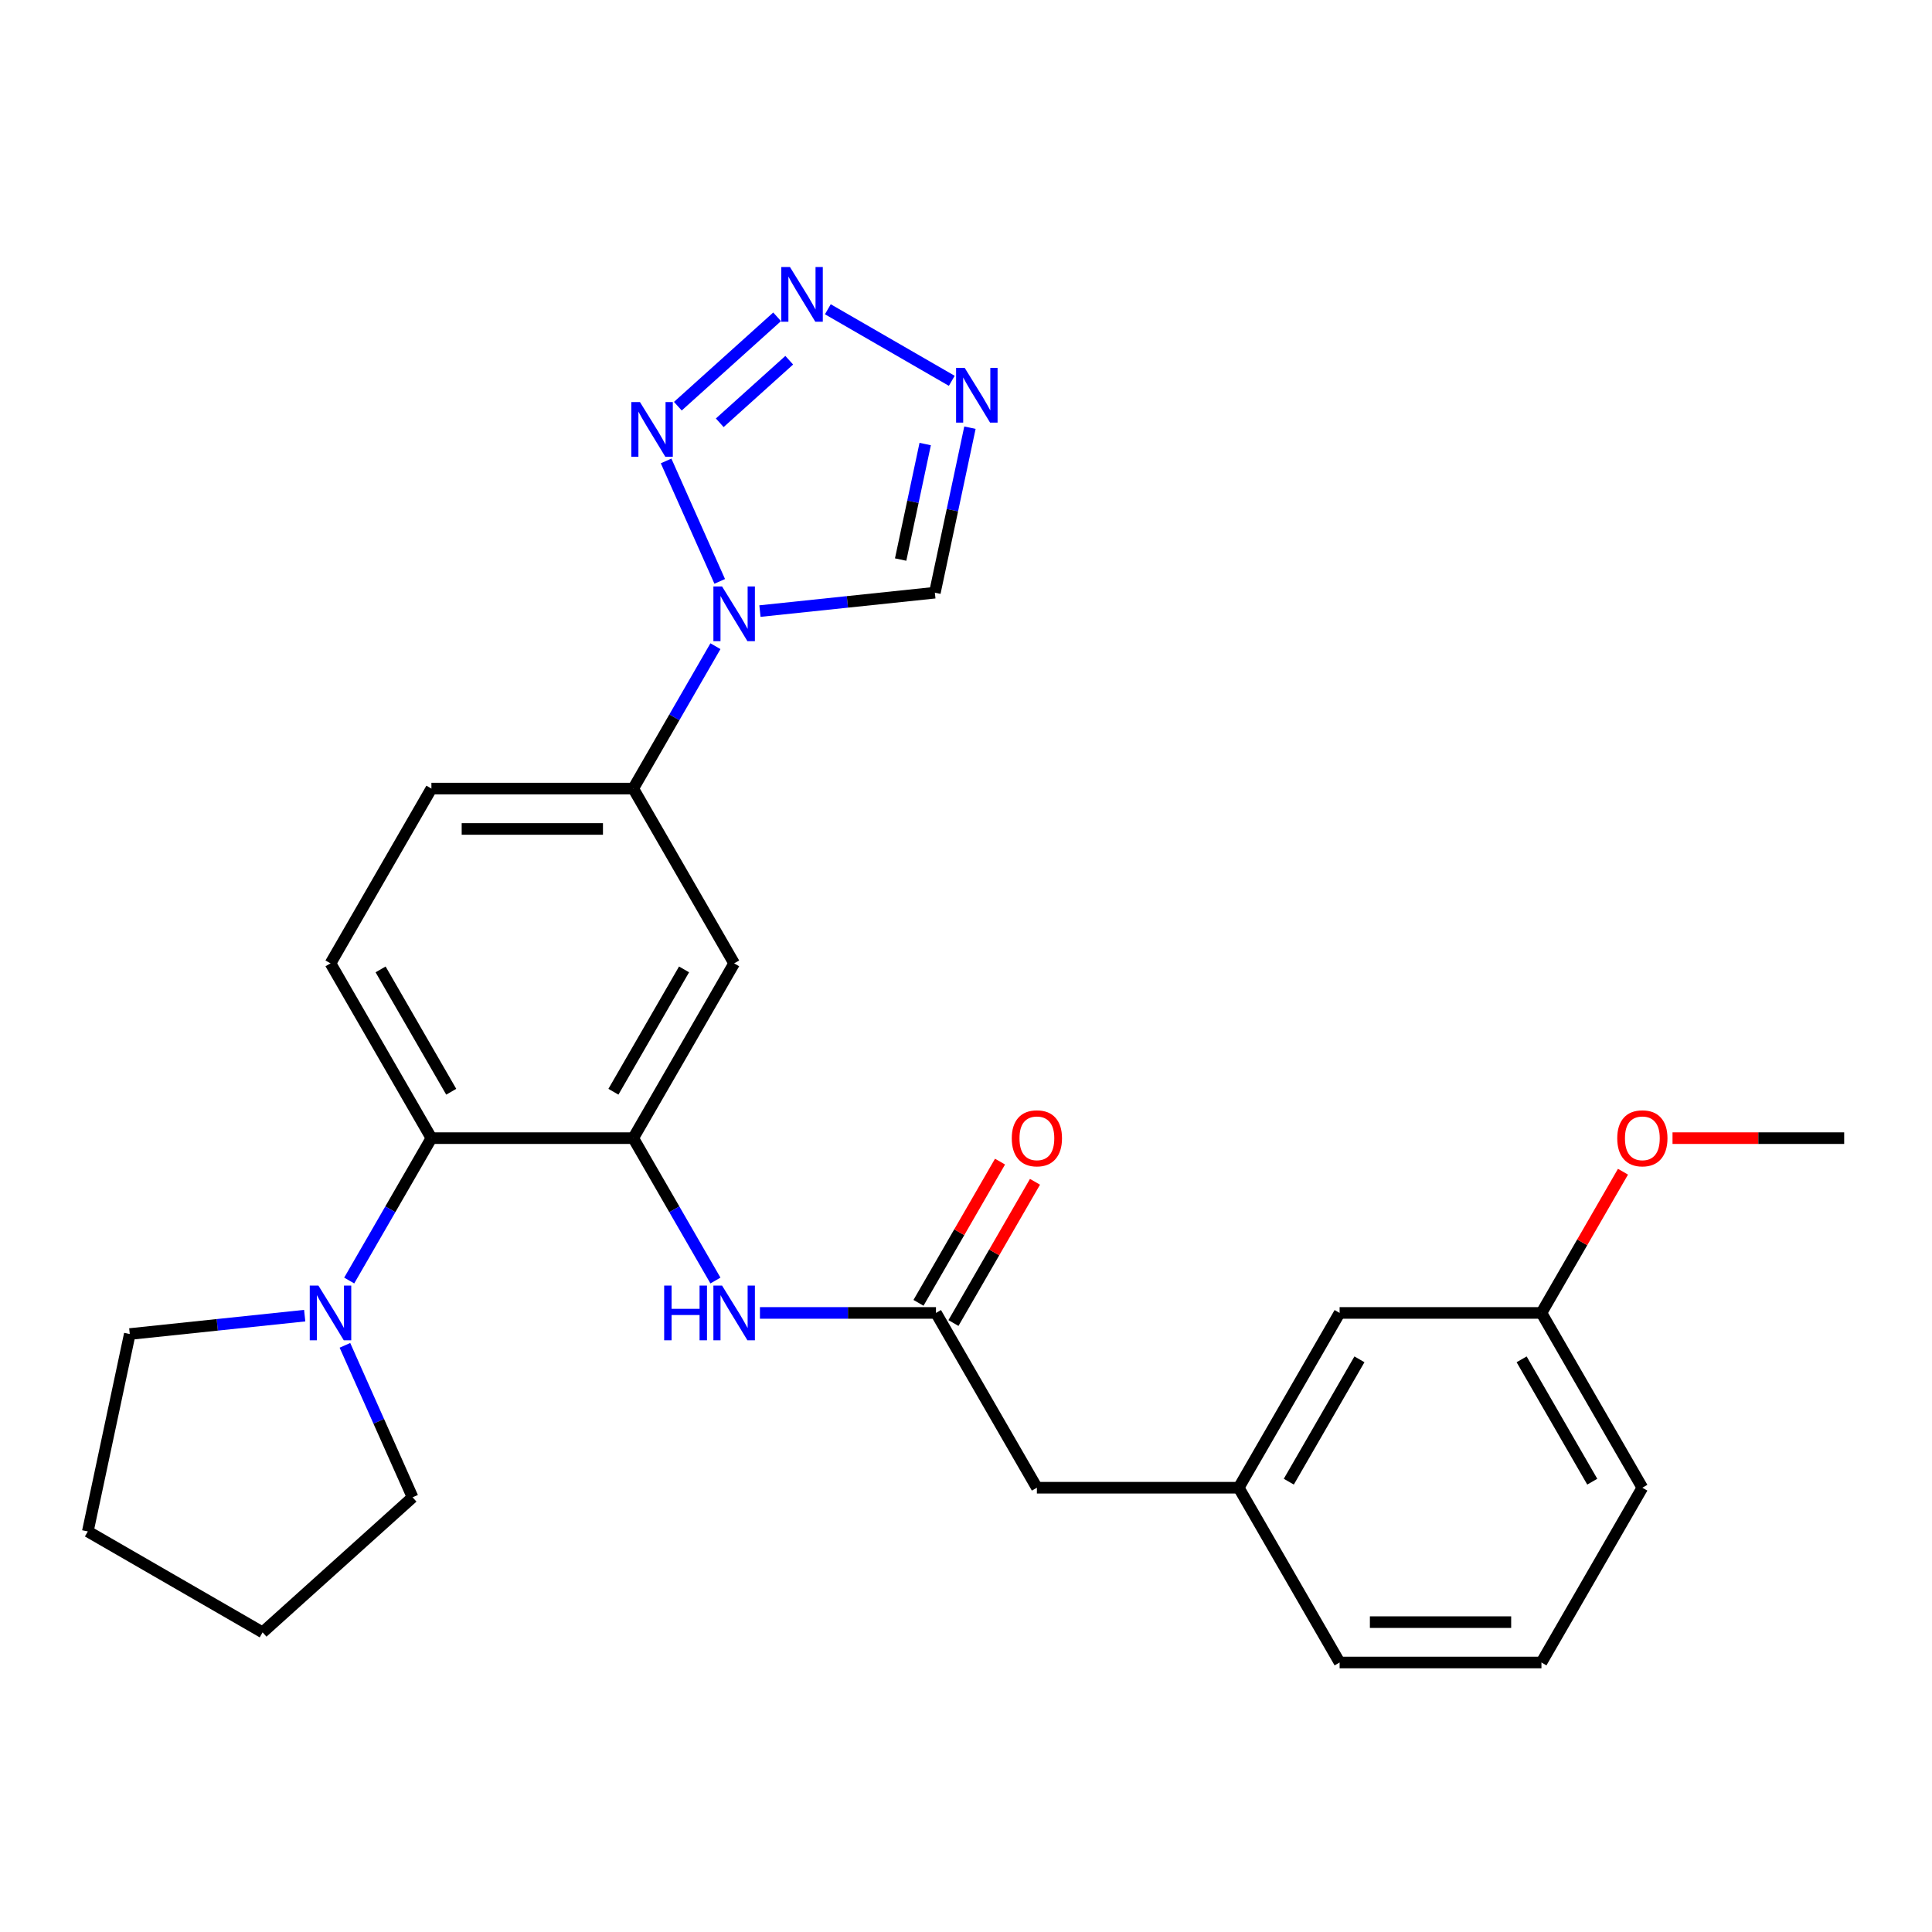 <?xml version='1.0' encoding='iso-8859-1'?>
<svg version='1.1' baseProfile='full'
              xmlns='http://www.w3.org/2000/svg'
                      xmlns:rdkit='http://www.rdkit.org/xml'
                      xmlns:xlink='http://www.w3.org/1999/xlink'
                  xml:space='preserve'
width='1000px' height='1000px' viewBox='0 0 1000 1000'>
<!-- END OF HEADER -->
<rect style='opacity:1.0;fill:#FFFFFF;stroke:none' width='1000' height='1000' x='0' y='0'> </rect>
<path class='bond-0' d='M 372.526,300.926 L 344.767,238.577' style='fill:none;fill-rule:evenodd;stroke:#0000FF;stroke-width:6px;stroke-linecap:butt;stroke-linejoin:miter;stroke-opacity:1' />
<path class='bond-4' d='M 393.345,316.294 L 438.615,311.536' style='fill:none;fill-rule:evenodd;stroke:#0000FF;stroke-width:6px;stroke-linecap:butt;stroke-linejoin:miter;stroke-opacity:1' />
<path class='bond-4' d='M 438.615,311.536 L 483.885,306.778' style='fill:none;fill-rule:evenodd;stroke:#000000;stroke-width:6px;stroke-linecap:butt;stroke-linejoin:miter;stroke-opacity:1' />
<path class='bond-7' d='M 370.31,334.469 L 349.036,371.317' style='fill:none;fill-rule:evenodd;stroke:#0000FF;stroke-width:6px;stroke-linecap:butt;stroke-linejoin:miter;stroke-opacity:1' />
<path class='bond-7' d='M 349.036,371.317 L 327.762,408.166' style='fill:none;fill-rule:evenodd;stroke:#000000;stroke-width:6px;stroke-linecap:butt;stroke-linejoin:miter;stroke-opacity:1' />
<path class='bond-1' d='M 350.856,210.243 L 402.234,163.982' style='fill:none;fill-rule:evenodd;stroke:#0000FF;stroke-width:6px;stroke-linecap:butt;stroke-linejoin:miter;stroke-opacity:1' />
<path class='bond-1' d='M 372.542,218.83 L 408.507,186.448' style='fill:none;fill-rule:evenodd;stroke:#0000FF;stroke-width:6px;stroke-linecap:butt;stroke-linejoin:miter;stroke-opacity:1' />
<path class='bond-27' d='M 428.488,160.073 L 492.638,197.111' style='fill:none;fill-rule:evenodd;stroke:#0000FF;stroke-width:6px;stroke-linecap:butt;stroke-linejoin:miter;stroke-opacity:1' />
<path class='bond-2' d='M 502.04,221.368 L 492.962,264.073' style='fill:none;fill-rule:evenodd;stroke:#0000FF;stroke-width:6px;stroke-linecap:butt;stroke-linejoin:miter;stroke-opacity:1' />
<path class='bond-2' d='M 492.962,264.073 L 483.885,306.778' style='fill:none;fill-rule:evenodd;stroke:#000000;stroke-width:6px;stroke-linecap:butt;stroke-linejoin:miter;stroke-opacity:1' />
<path class='bond-2' d='M 478.88,229.836 L 472.526,259.729' style='fill:none;fill-rule:evenodd;stroke:#0000FF;stroke-width:6px;stroke-linecap:butt;stroke-linejoin:miter;stroke-opacity:1' />
<path class='bond-2' d='M 472.526,259.729 L 466.172,289.623' style='fill:none;fill-rule:evenodd;stroke:#000000;stroke-width:6px;stroke-linecap:butt;stroke-linejoin:miter;stroke-opacity:1' />
<path class='bond-3' d='M 327.762,589.103 L 379.994,498.634' style='fill:none;fill-rule:evenodd;stroke:#000000;stroke-width:6px;stroke-linecap:butt;stroke-linejoin:miter;stroke-opacity:1' />
<path class='bond-3' d='M 317.503,565.086 L 354.065,501.758' style='fill:none;fill-rule:evenodd;stroke:#000000;stroke-width:6px;stroke-linecap:butt;stroke-linejoin:miter;stroke-opacity:1' />
<path class='bond-8' d='M 327.762,589.103 L 349.036,625.951' style='fill:none;fill-rule:evenodd;stroke:#000000;stroke-width:6px;stroke-linecap:butt;stroke-linejoin:miter;stroke-opacity:1' />
<path class='bond-8' d='M 349.036,625.951 L 370.31,662.8' style='fill:none;fill-rule:evenodd;stroke:#0000FF;stroke-width:6px;stroke-linecap:butt;stroke-linejoin:miter;stroke-opacity:1' />
<path class='bond-28' d='M 327.762,589.103 L 223.298,589.103' style='fill:none;fill-rule:evenodd;stroke:#000000;stroke-width:6px;stroke-linecap:butt;stroke-linejoin:miter;stroke-opacity:1' />
<path class='bond-5' d='M 223.298,589.103 L 171.066,498.634' style='fill:none;fill-rule:evenodd;stroke:#000000;stroke-width:6px;stroke-linecap:butt;stroke-linejoin:miter;stroke-opacity:1' />
<path class='bond-5' d='M 233.556,565.086 L 196.994,501.758' style='fill:none;fill-rule:evenodd;stroke:#000000;stroke-width:6px;stroke-linecap:butt;stroke-linejoin:miter;stroke-opacity:1' />
<path class='bond-9' d='M 223.298,589.103 L 202.023,625.951' style='fill:none;fill-rule:evenodd;stroke:#000000;stroke-width:6px;stroke-linecap:butt;stroke-linejoin:miter;stroke-opacity:1' />
<path class='bond-9' d='M 202.023,625.951 L 180.749,662.8' style='fill:none;fill-rule:evenodd;stroke:#0000FF;stroke-width:6px;stroke-linecap:butt;stroke-linejoin:miter;stroke-opacity:1' />
<path class='bond-6' d='M 379.994,498.634 L 327.762,408.166' style='fill:none;fill-rule:evenodd;stroke:#000000;stroke-width:6px;stroke-linecap:butt;stroke-linejoin:miter;stroke-opacity:1' />
<path class='bond-12' d='M 327.762,408.166 L 223.298,408.166' style='fill:none;fill-rule:evenodd;stroke:#000000;stroke-width:6px;stroke-linecap:butt;stroke-linejoin:miter;stroke-opacity:1' />
<path class='bond-12' d='M 312.092,429.059 L 238.967,429.059' style='fill:none;fill-rule:evenodd;stroke:#000000;stroke-width:6px;stroke-linecap:butt;stroke-linejoin:miter;stroke-opacity:1' />
<path class='bond-10' d='M 393.345,679.571 L 438.901,679.571' style='fill:none;fill-rule:evenodd;stroke:#0000FF;stroke-width:6px;stroke-linecap:butt;stroke-linejoin:miter;stroke-opacity:1' />
<path class='bond-10' d='M 438.901,679.571 L 484.458,679.571' style='fill:none;fill-rule:evenodd;stroke:#000000;stroke-width:6px;stroke-linecap:butt;stroke-linejoin:miter;stroke-opacity:1' />
<path class='bond-18' d='M 178.533,696.343 L 196.044,735.673' style='fill:none;fill-rule:evenodd;stroke:#0000FF;stroke-width:6px;stroke-linecap:butt;stroke-linejoin:miter;stroke-opacity:1' />
<path class='bond-18' d='M 196.044,735.673 L 213.555,775.004' style='fill:none;fill-rule:evenodd;stroke:#000000;stroke-width:6px;stroke-linecap:butt;stroke-linejoin:miter;stroke-opacity:1' />
<path class='bond-19' d='M 157.714,680.974 L 112.444,685.733' style='fill:none;fill-rule:evenodd;stroke:#0000FF;stroke-width:6px;stroke-linecap:butt;stroke-linejoin:miter;stroke-opacity:1' />
<path class='bond-19' d='M 112.444,685.733 L 67.174,690.491' style='fill:none;fill-rule:evenodd;stroke:#000000;stroke-width:6px;stroke-linecap:butt;stroke-linejoin:miter;stroke-opacity:1' />
<path class='bond-13' d='M 493.504,684.794 L 514.606,648.246' style='fill:none;fill-rule:evenodd;stroke:#000000;stroke-width:6px;stroke-linecap:butt;stroke-linejoin:miter;stroke-opacity:1' />
<path class='bond-13' d='M 514.606,648.246 L 535.707,611.697' style='fill:none;fill-rule:evenodd;stroke:#FF0000;stroke-width:6px;stroke-linecap:butt;stroke-linejoin:miter;stroke-opacity:1' />
<path class='bond-13' d='M 475.411,674.348 L 496.512,637.8' style='fill:none;fill-rule:evenodd;stroke:#000000;stroke-width:6px;stroke-linecap:butt;stroke-linejoin:miter;stroke-opacity:1' />
<path class='bond-13' d='M 496.512,637.8 L 517.613,601.251' style='fill:none;fill-rule:evenodd;stroke:#FF0000;stroke-width:6px;stroke-linecap:butt;stroke-linejoin:miter;stroke-opacity:1' />
<path class='bond-14' d='M 484.458,679.571 L 536.69,770.04' style='fill:none;fill-rule:evenodd;stroke:#000000;stroke-width:6px;stroke-linecap:butt;stroke-linejoin:miter;stroke-opacity:1' />
<path class='bond-11' d='M 171.066,498.634 L 223.298,408.166' style='fill:none;fill-rule:evenodd;stroke:#000000;stroke-width:6px;stroke-linecap:butt;stroke-linejoin:miter;stroke-opacity:1' />
<path class='bond-15' d='M 536.69,770.04 L 641.153,770.04' style='fill:none;fill-rule:evenodd;stroke:#000000;stroke-width:6px;stroke-linecap:butt;stroke-linejoin:miter;stroke-opacity:1' />
<path class='bond-16' d='M 641.153,770.04 L 693.385,679.571' style='fill:none;fill-rule:evenodd;stroke:#000000;stroke-width:6px;stroke-linecap:butt;stroke-linejoin:miter;stroke-opacity:1' />
<path class='bond-16' d='M 667.082,766.916 L 703.644,703.588' style='fill:none;fill-rule:evenodd;stroke:#000000;stroke-width:6px;stroke-linecap:butt;stroke-linejoin:miter;stroke-opacity:1' />
<path class='bond-22' d='M 641.153,770.04 L 693.385,860.508' style='fill:none;fill-rule:evenodd;stroke:#000000;stroke-width:6px;stroke-linecap:butt;stroke-linejoin:miter;stroke-opacity:1' />
<path class='bond-17' d='M 693.385,679.571 L 797.849,679.571' style='fill:none;fill-rule:evenodd;stroke:#000000;stroke-width:6px;stroke-linecap:butt;stroke-linejoin:miter;stroke-opacity:1' />
<path class='bond-20' d='M 797.849,679.571 L 818.951,643.023' style='fill:none;fill-rule:evenodd;stroke:#000000;stroke-width:6px;stroke-linecap:butt;stroke-linejoin:miter;stroke-opacity:1' />
<path class='bond-20' d='M 818.951,643.023 L 840.052,606.474' style='fill:none;fill-rule:evenodd;stroke:#FF0000;stroke-width:6px;stroke-linecap:butt;stroke-linejoin:miter;stroke-opacity:1' />
<path class='bond-30' d='M 797.849,679.571 L 850.081,770.04' style='fill:none;fill-rule:evenodd;stroke:#000000;stroke-width:6px;stroke-linecap:butt;stroke-linejoin:miter;stroke-opacity:1' />
<path class='bond-30' d='M 787.591,703.588 L 824.153,766.916' style='fill:none;fill-rule:evenodd;stroke:#000000;stroke-width:6px;stroke-linecap:butt;stroke-linejoin:miter;stroke-opacity:1' />
<path class='bond-25' d='M 213.555,775.004 L 135.923,844.904' style='fill:none;fill-rule:evenodd;stroke:#000000;stroke-width:6px;stroke-linecap:butt;stroke-linejoin:miter;stroke-opacity:1' />
<path class='bond-26' d='M 67.174,690.491 L 45.455,792.672' style='fill:none;fill-rule:evenodd;stroke:#000000;stroke-width:6px;stroke-linecap:butt;stroke-linejoin:miter;stroke-opacity:1' />
<path class='bond-24' d='M 865.693,589.103 L 910.119,589.103' style='fill:none;fill-rule:evenodd;stroke:#FF0000;stroke-width:6px;stroke-linecap:butt;stroke-linejoin:miter;stroke-opacity:1' />
<path class='bond-24' d='M 910.119,589.103 L 954.545,589.103' style='fill:none;fill-rule:evenodd;stroke:#000000;stroke-width:6px;stroke-linecap:butt;stroke-linejoin:miter;stroke-opacity:1' />
<path class='bond-21' d='M 797.849,860.508 L 693.385,860.508' style='fill:none;fill-rule:evenodd;stroke:#000000;stroke-width:6px;stroke-linecap:butt;stroke-linejoin:miter;stroke-opacity:1' />
<path class='bond-21' d='M 782.18,839.615 L 709.055,839.615' style='fill:none;fill-rule:evenodd;stroke:#000000;stroke-width:6px;stroke-linecap:butt;stroke-linejoin:miter;stroke-opacity:1' />
<path class='bond-23' d='M 797.849,860.508 L 850.081,770.04' style='fill:none;fill-rule:evenodd;stroke:#000000;stroke-width:6px;stroke-linecap:butt;stroke-linejoin:miter;stroke-opacity:1' />
<path class='bond-29' d='M 135.923,844.904 L 45.455,792.672' style='fill:none;fill-rule:evenodd;stroke:#000000;stroke-width:6px;stroke-linecap:butt;stroke-linejoin:miter;stroke-opacity:1' />
<path  class='atom-0' d='M 373.734 303.537
L 383.014 318.537
Q 383.934 320.017, 385.414 322.697
Q 386.894 325.377, 386.974 325.537
L 386.974 303.537
L 390.734 303.537
L 390.734 331.857
L 386.854 331.857
L 376.894 315.457
Q 375.734 313.537, 374.494 311.337
Q 373.294 309.137, 372.934 308.457
L 372.934 331.857
L 369.254 331.857
L 369.254 303.537
L 373.734 303.537
' fill='#0000FF'/>
<path  class='atom-1' d='M 331.244 208.105
L 340.524 223.105
Q 341.444 224.585, 342.924 227.265
Q 344.404 229.945, 344.484 230.105
L 344.484 208.105
L 348.244 208.105
L 348.244 236.425
L 344.364 236.425
L 334.404 220.025
Q 333.244 218.105, 332.004 215.905
Q 330.804 213.705, 330.444 213.025
L 330.444 236.425
L 326.764 236.425
L 326.764 208.105
L 331.244 208.105
' fill='#0000FF'/>
<path  class='atom-2' d='M 408.876 138.205
L 418.156 153.205
Q 419.076 154.685, 420.556 157.365
Q 422.036 160.045, 422.116 160.205
L 422.116 138.205
L 425.876 138.205
L 425.876 166.525
L 421.996 166.525
L 412.036 150.125
Q 410.876 148.205, 409.636 146.005
Q 408.436 143.805, 408.076 143.125
L 408.076 166.525
L 404.396 166.525
L 404.396 138.205
L 408.876 138.205
' fill='#0000FF'/>
<path  class='atom-3' d='M 499.345 190.437
L 508.625 205.437
Q 509.545 206.917, 511.025 209.597
Q 512.505 212.277, 512.585 212.437
L 512.585 190.437
L 516.345 190.437
L 516.345 218.757
L 512.465 218.757
L 502.505 202.357
Q 501.345 200.437, 500.105 198.237
Q 498.905 196.037, 498.545 195.357
L 498.545 218.757
L 494.865 218.757
L 494.865 190.437
L 499.345 190.437
' fill='#0000FF'/>
<path  class='atom-9' d='M 343.774 665.411
L 347.614 665.411
L 347.614 677.451
L 362.094 677.451
L 362.094 665.411
L 365.934 665.411
L 365.934 693.731
L 362.094 693.731
L 362.094 680.651
L 347.614 680.651
L 347.614 693.731
L 343.774 693.731
L 343.774 665.411
' fill='#0000FF'/>
<path  class='atom-9' d='M 373.734 665.411
L 383.014 680.411
Q 383.934 681.891, 385.414 684.571
Q 386.894 687.251, 386.974 687.411
L 386.974 665.411
L 390.734 665.411
L 390.734 693.731
L 386.854 693.731
L 376.894 677.331
Q 375.734 675.411, 374.494 673.211
Q 373.294 671.011, 372.934 670.331
L 372.934 693.731
L 369.254 693.731
L 369.254 665.411
L 373.734 665.411
' fill='#0000FF'/>
<path  class='atom-10' d='M 164.806 665.411
L 174.086 680.411
Q 175.006 681.891, 176.486 684.571
Q 177.966 687.251, 178.046 687.411
L 178.046 665.411
L 181.806 665.411
L 181.806 693.731
L 177.926 693.731
L 167.966 677.331
Q 166.806 675.411, 165.566 673.211
Q 164.366 671.011, 164.006 670.331
L 164.006 693.731
L 160.326 693.731
L 160.326 665.411
L 164.806 665.411
' fill='#0000FF'/>
<path  class='atom-14' d='M 523.69 589.183
Q 523.69 582.383, 527.05 578.583
Q 530.41 574.783, 536.69 574.783
Q 542.97 574.783, 546.33 578.583
Q 549.69 582.383, 549.69 589.183
Q 549.69 596.063, 546.29 599.983
Q 542.89 603.863, 536.69 603.863
Q 530.45 603.863, 527.05 599.983
Q 523.69 596.103, 523.69 589.183
M 536.69 600.663
Q 541.01 600.663, 543.33 597.783
Q 545.69 594.863, 545.69 589.183
Q 545.69 583.623, 543.33 580.823
Q 541.01 577.983, 536.69 577.983
Q 532.37 577.983, 530.01 580.783
Q 527.69 583.583, 527.69 589.183
Q 527.69 594.903, 530.01 597.783
Q 532.37 600.663, 536.69 600.663
' fill='#FF0000'/>
<path  class='atom-21' d='M 837.081 589.183
Q 837.081 582.383, 840.441 578.583
Q 843.801 574.783, 850.081 574.783
Q 856.361 574.783, 859.721 578.583
Q 863.081 582.383, 863.081 589.183
Q 863.081 596.063, 859.681 599.983
Q 856.281 603.863, 850.081 603.863
Q 843.841 603.863, 840.441 599.983
Q 837.081 596.103, 837.081 589.183
M 850.081 600.663
Q 854.401 600.663, 856.721 597.783
Q 859.081 594.863, 859.081 589.183
Q 859.081 583.623, 856.721 580.823
Q 854.401 577.983, 850.081 577.983
Q 845.761 577.983, 843.401 580.783
Q 841.081 583.583, 841.081 589.183
Q 841.081 594.903, 843.401 597.783
Q 845.761 600.663, 850.081 600.663
' fill='#FF0000'/>
</svg>
